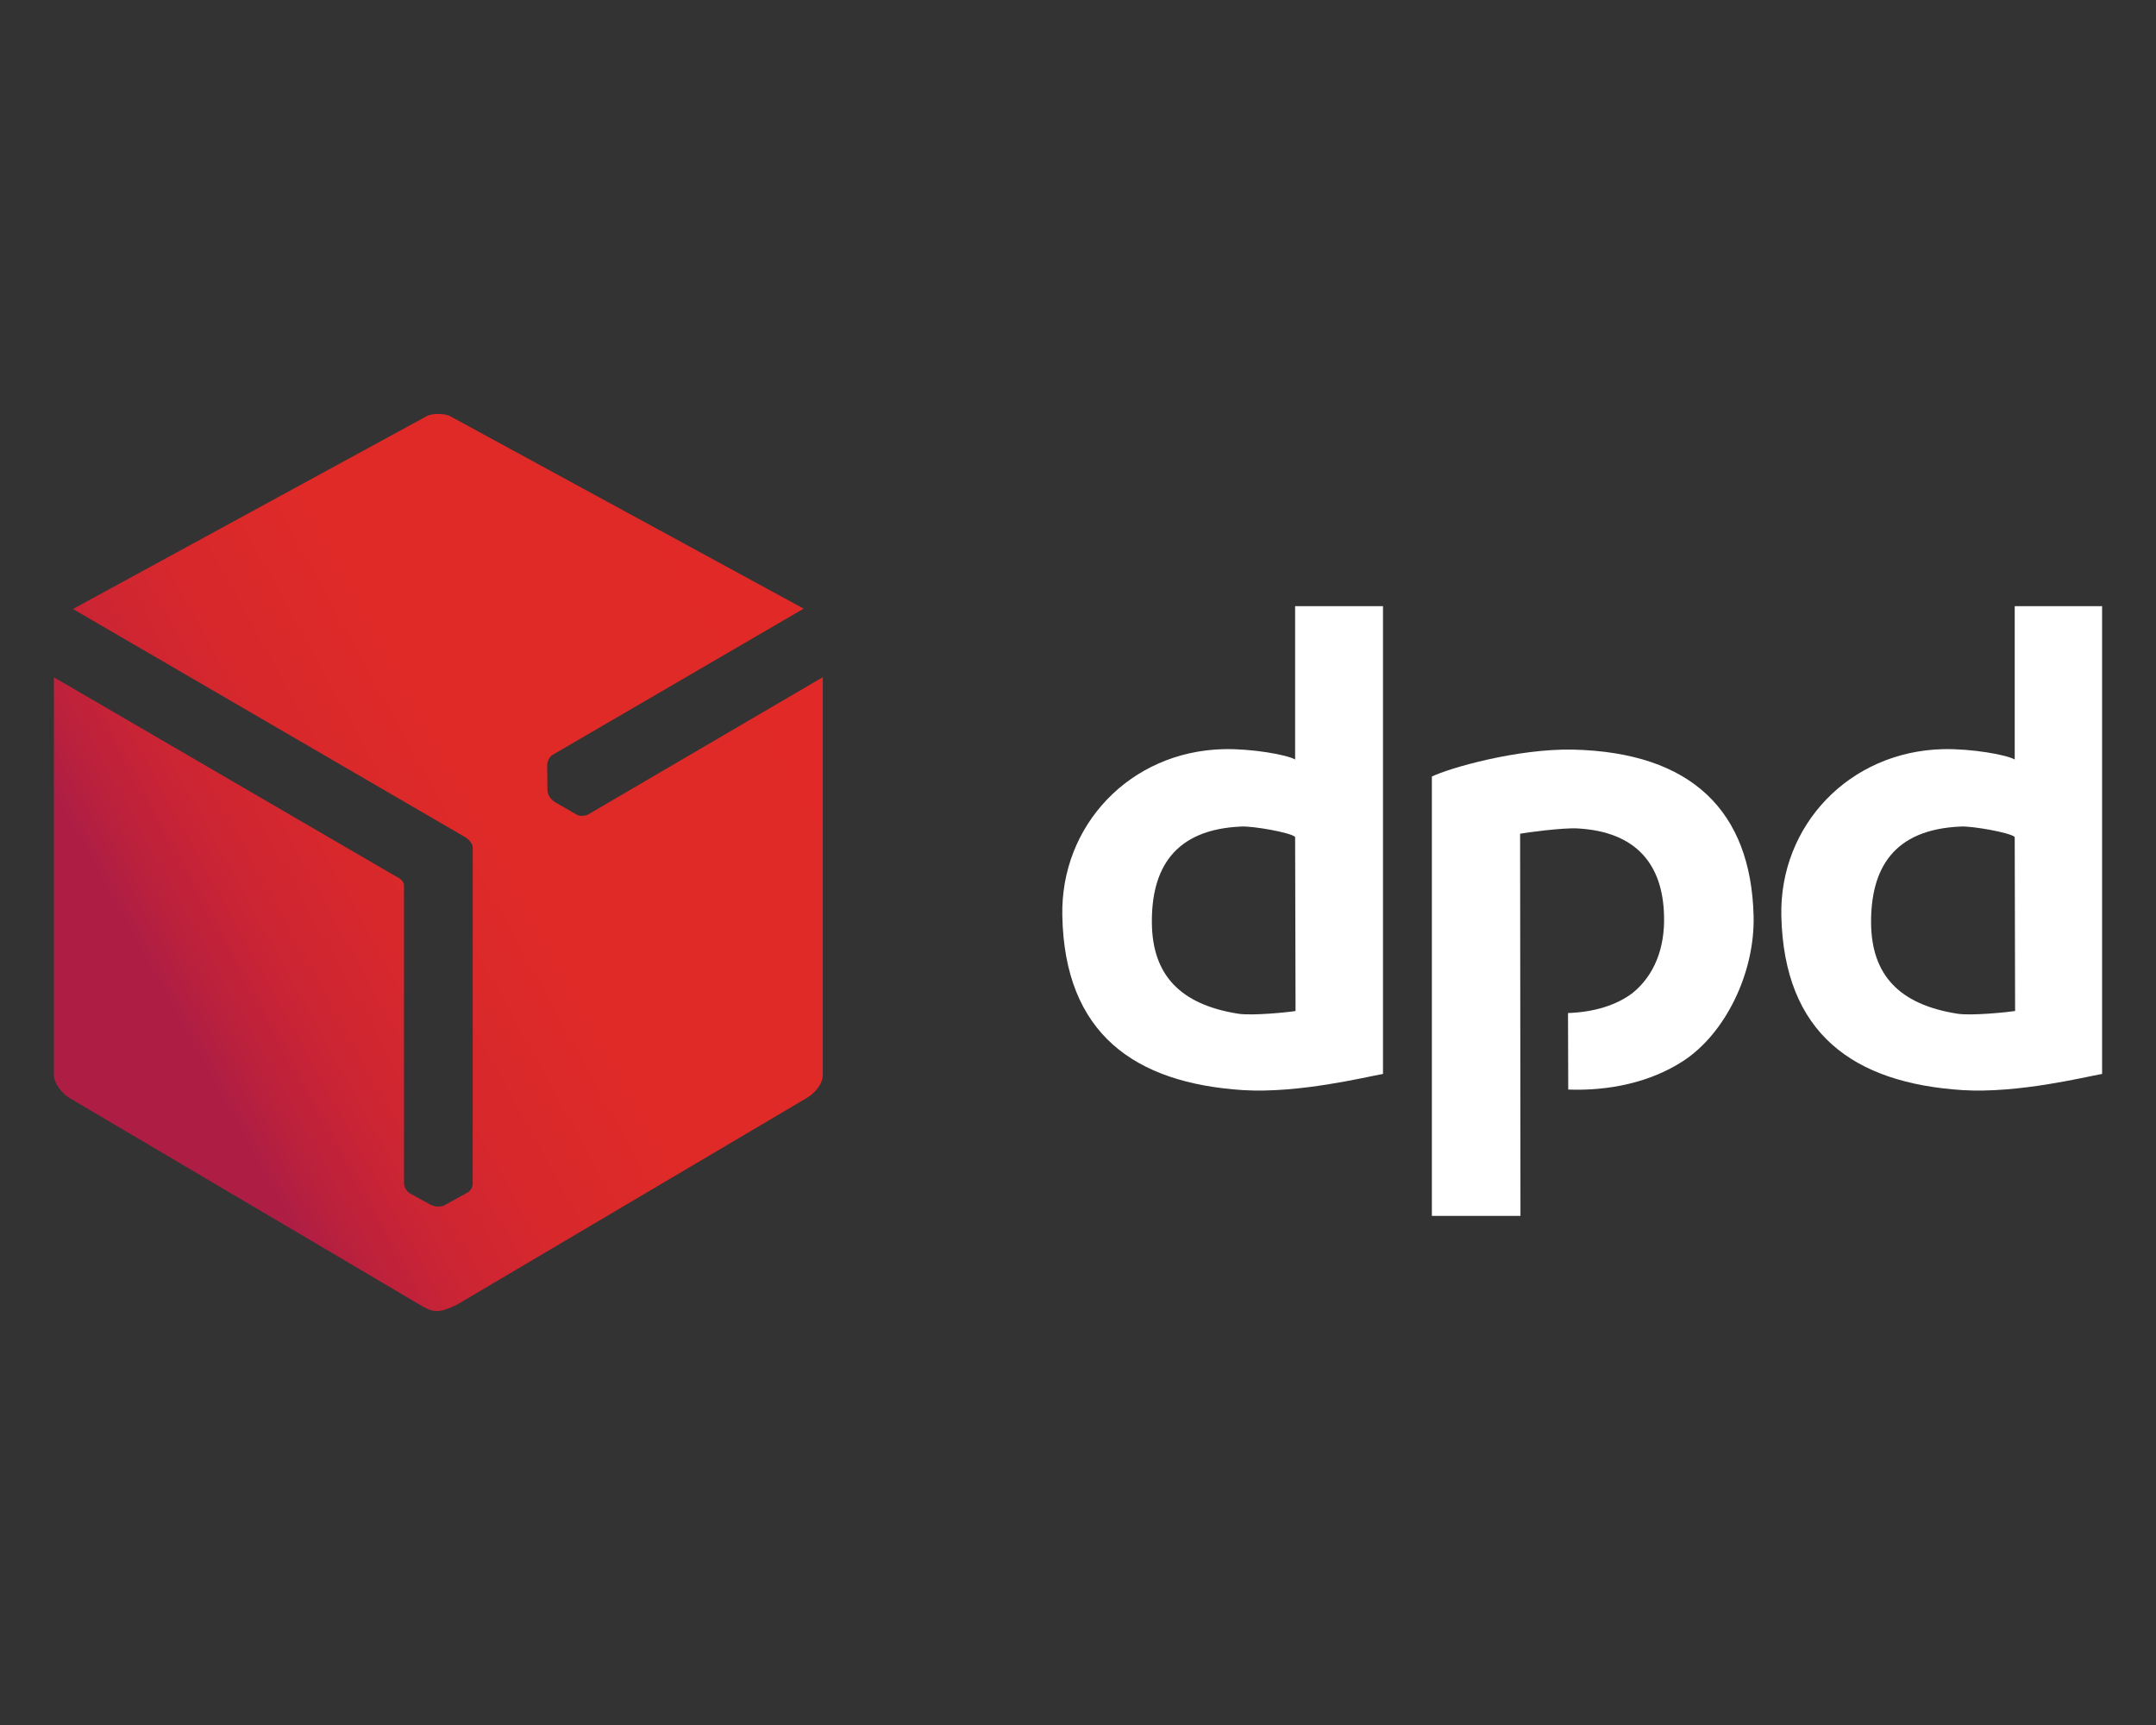 <?xml version="1.0" encoding="utf-8"?>
<!-- Generator: Adobe Illustrator 16.0.0, SVG Export Plug-In . SVG Version: 6.00 Build 0)  -->
<!DOCTYPE svg PUBLIC "-//W3C//DTD SVG 1.0//EN" "http://www.w3.org/TR/2001/REC-SVG-20010904/DTD/svg10.dtd">
<svg version="1.0" id="Layer_1" xmlns="http://www.w3.org/2000/svg" xmlns:xlink="http://www.w3.org/1999/xlink" x="0px" y="0px"
	 width="160px" height="128px" viewBox="0 0 160 128" enable-background="new 0 0 160 128" xml:space="preserve">
<rect x="0" y="0" width="160" height="128" fill="#333333" stroke="none"/>
<g>
	<g>
		<defs>
			<path id="SVGID_1_" d="M31.646,30.891L5.412,45.19l29.116,16.934c0.253,0.156,0.554,0.464,0.554,0.786l-0.003,24.943
				c0,0.367-0.313,0.585-0.334,0.611L33,89.424c-0.26,0.148-0.664,0.154-1.057-0.035l-1.553-0.855
				c-0.225-0.148-0.409-0.445-0.409-0.751V65.703c0-0.386-0.418-0.584-0.71-0.735L4,50.257v29.518c0,0.628,0.631,1.376,1.15,1.694
				l26.271,15.505c0.827,0.465,1.338,0.405,2.506-0.173l25.938-15.325c0.608-0.365,1.197-1.019,1.197-1.754V50.25L43.666,60.425
				c-0.219,0.121-0.619,0.165-0.849,0.033l-1.582-0.908c-0.312-0.176-0.599-0.534-0.608-0.917l-0.019-1.836
				c-0.008-0.291,0.167-0.654,0.413-0.792l18.619-10.842L33.428,30.896c-0.221-0.127-0.559-0.18-0.897-0.18
				C32.18,30.716,31.854,30.764,31.646,30.891"/>
		</defs>
		<clipPath id="SVGID_2_">
			<use xlink:href="#SVGID_1_"  overflow="visible"/>
		</clipPath>
		
			<linearGradient id="SVGID_3_" gradientUnits="userSpaceOnUse" x1="-160.283" y1="169.764" x2="-159.926" y2="169.764" gradientTransform="matrix(159.289 -91.966 -91.966 -159.289 41148 12381.375)">
			<stop  offset="0" style="stop-color:#AE1E44"/>
			<stop  offset="0.152" style="stop-color:#AE1E44"/>
			<stop  offset="0.204" style="stop-color:#BC213C"/>
			<stop  offset="0.294" style="stop-color:#CD2533"/>
			<stop  offset="0.406" style="stop-color:#D8282C"/>
			<stop  offset="0.564" style="stop-color:#DF2A28"/>
			<stop  offset="1" style="stop-color:#E12A27"/>
		</linearGradient>
		<polygon clip-path="url(#SVGID_2_)" fill="url(#SVGID_3_)" points="-24.907,47.396 46.791,6.007 89.974,80.784 18.272,122.174 		
			"/>
	</g>
	<g>
		<path fill="#FFFFFF" d="M102.634,79.689v-34.71h-6.521v11.379c-0.602-0.358-3.252-0.821-5.336-0.768
			c-6.937,0.182-12.079,5.666-11.941,12.354c0.167,8.751,5.346,12.424,13.417,12.946C96.402,81.142,101.387,79.907,102.634,79.689
			 M96.145,75.02c-0.418,0.076-3.23,0.374-4.284,0.196c-4.266-0.68-6.329-2.863-6.378-6.688c-0.051-4.055,1.643-6.989,6.646-7.197
			c0.859-0.044,3.664,0.446,3.984,0.773L96.145,75.02z"/>
		<path fill="#FFFFFF" d="M156,79.689v-34.71h-6.484v11.379c-0.608-0.358-3.256-0.821-5.342-0.768
			c-6.952,0.182-12.117,5.666-11.979,12.354c0.197,8.751,5.345,12.424,13.456,12.946C149.791,81.142,154.745,79.907,156,79.689
			 M149.544,75.02c-0.447,0.076-3.266,0.374-4.307,0.196c-4.285-0.68-6.335-2.863-6.381-6.688c-0.033-4.055,1.631-6.989,6.67-7.197
			c0.835-0.044,3.636,0.446,3.989,0.773L149.544,75.02z"/>
		<path fill="#FFFFFF" d="M106.261,57.621v32.6h6.575l-0.026-28.352c0.418-0.092,3.202-0.463,4.272-0.397
			c4.341,0.241,6.318,2.671,6.408,6.466c0.076,2.45-0.746,4.453-2.326,5.739c-1.201,0.916-2.872,1.427-4.799,1.493l0.016,5.678
			c3.029,0.112,6.087-0.534,8.521-2.112c3.117-2.024,5.35-6.531,5.234-10.799c-0.203-7.719-4.566-12.113-13.413-12.314
			C112.573,55.543,107.535,56.998,106.261,57.621"/>
	</g>
</g>
</svg>
